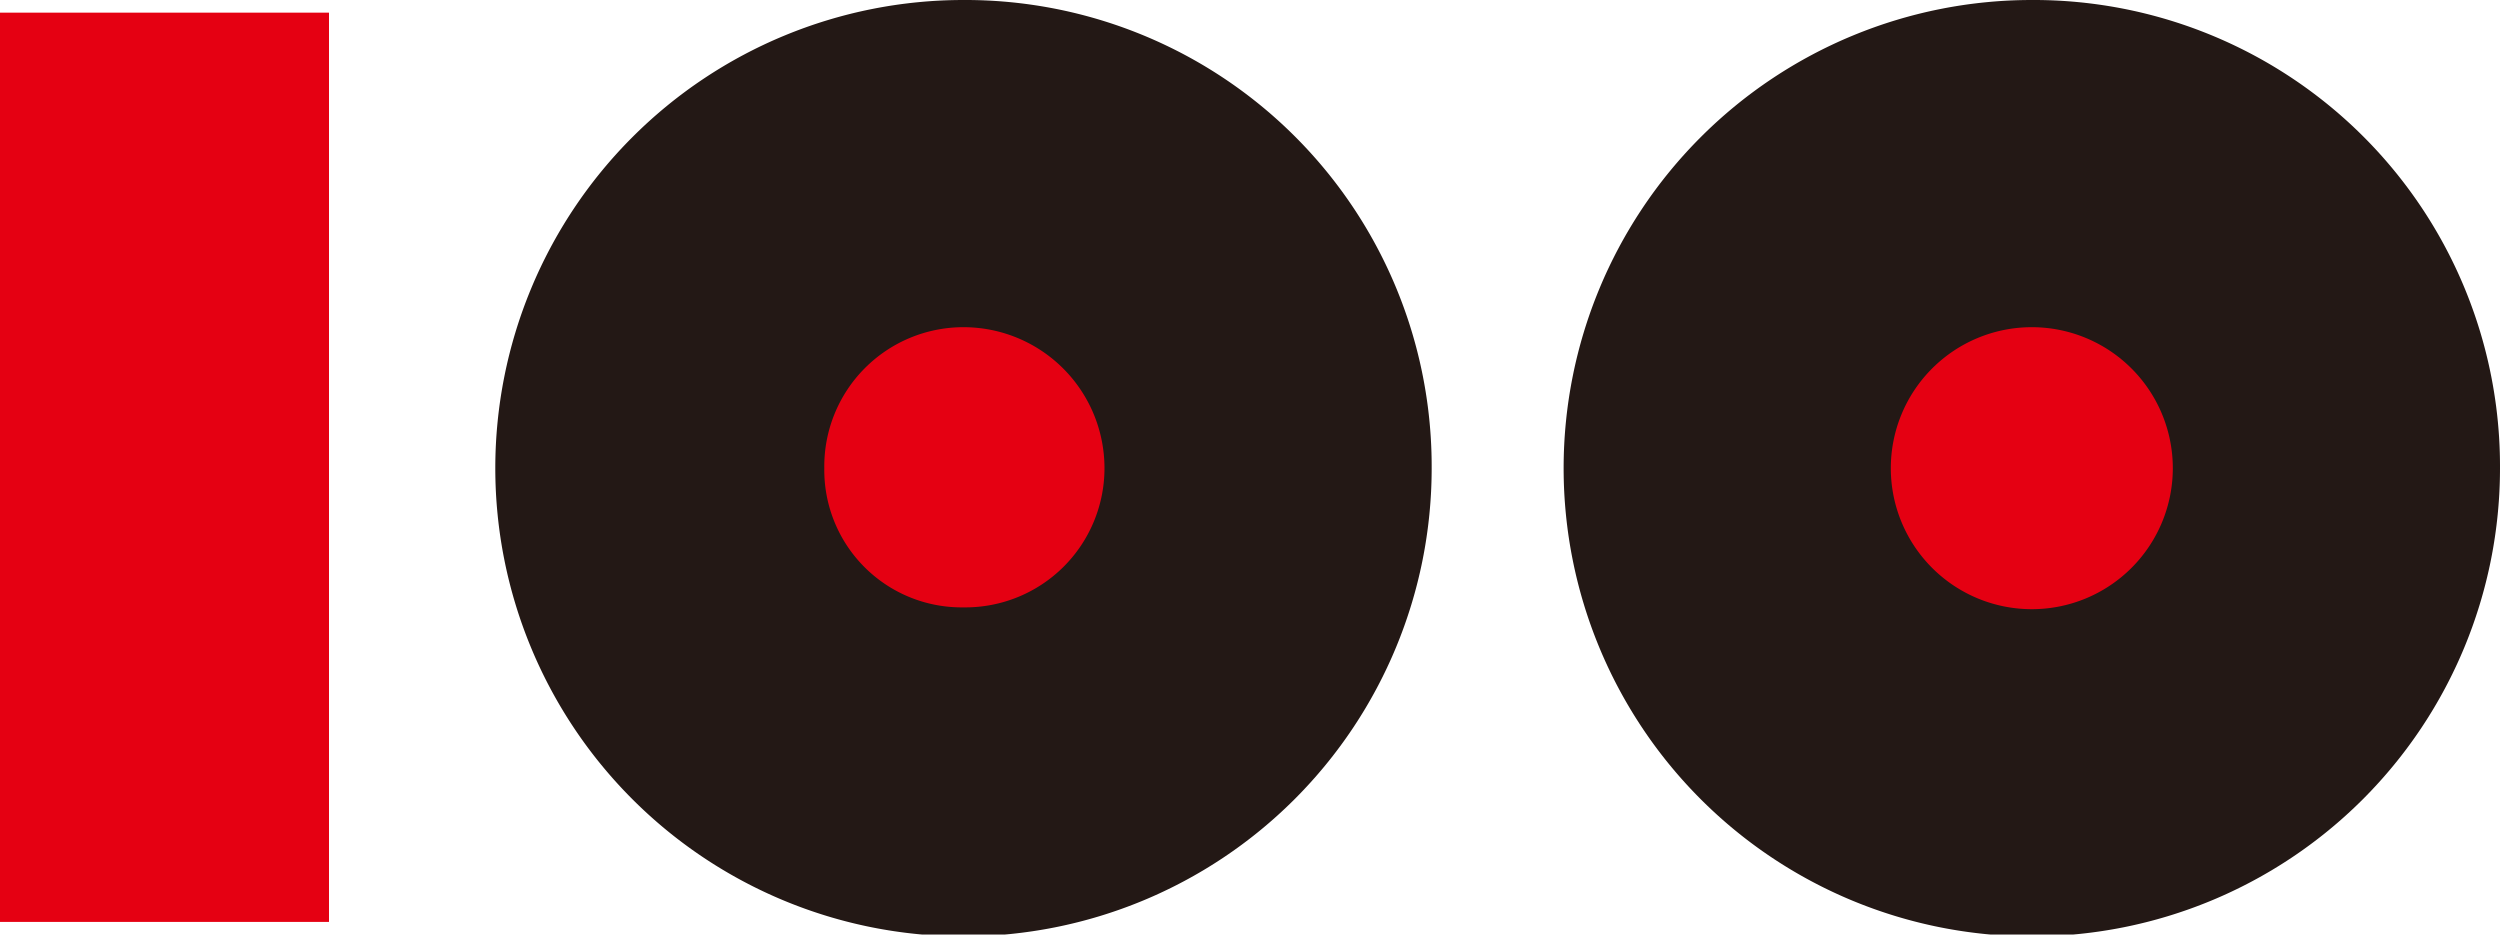 <svg xmlns="http://www.w3.org/2000/svg" width="138.3" height="51.7" viewBox="0 0 138.3 51.7">
  <defs>
    <style>
      .cls-1 {
        fill: #e50012;
      }

      .cls-2 {
        fill: #231815;
      }
    </style>
  </defs>
  <g id="Layer_2" data-name="Layer 2">
    <g id="基本">
      <g>
        <path class="cls-1" d="M18.2.7V51H0V.7Z"/>
        <g>
          <path class="cls-2" d="M79.2,25.9A25.9,25.9,0,1,1,53.3,0,25.8,25.8,0,0,1,79.2,25.9Z"/>
          <path class="cls-1" d="M61.1,25.9a7.7,7.7,0,0,1-7.8,7.7,7.6,7.6,0,0,1-7.7-7.7,7.7,7.7,0,0,1,7.7-7.8A7.8,7.8,0,0,1,61.1,25.9Z"/>
        </g>
        <g>
          <path class="cls-2" d="M138.3,25.9A25.9,25.9,0,1,1,112.4,0,25.8,25.8,0,0,1,138.3,25.9Z"/>
          <path class="cls-1" d="M120.2,25.9a7.8,7.8,0,1,1-7.8-7.8A7.8,7.8,0,0,1,120.2,25.9Z"/>
        </g>
      </g>
    </g>
  </g>
</svg>

